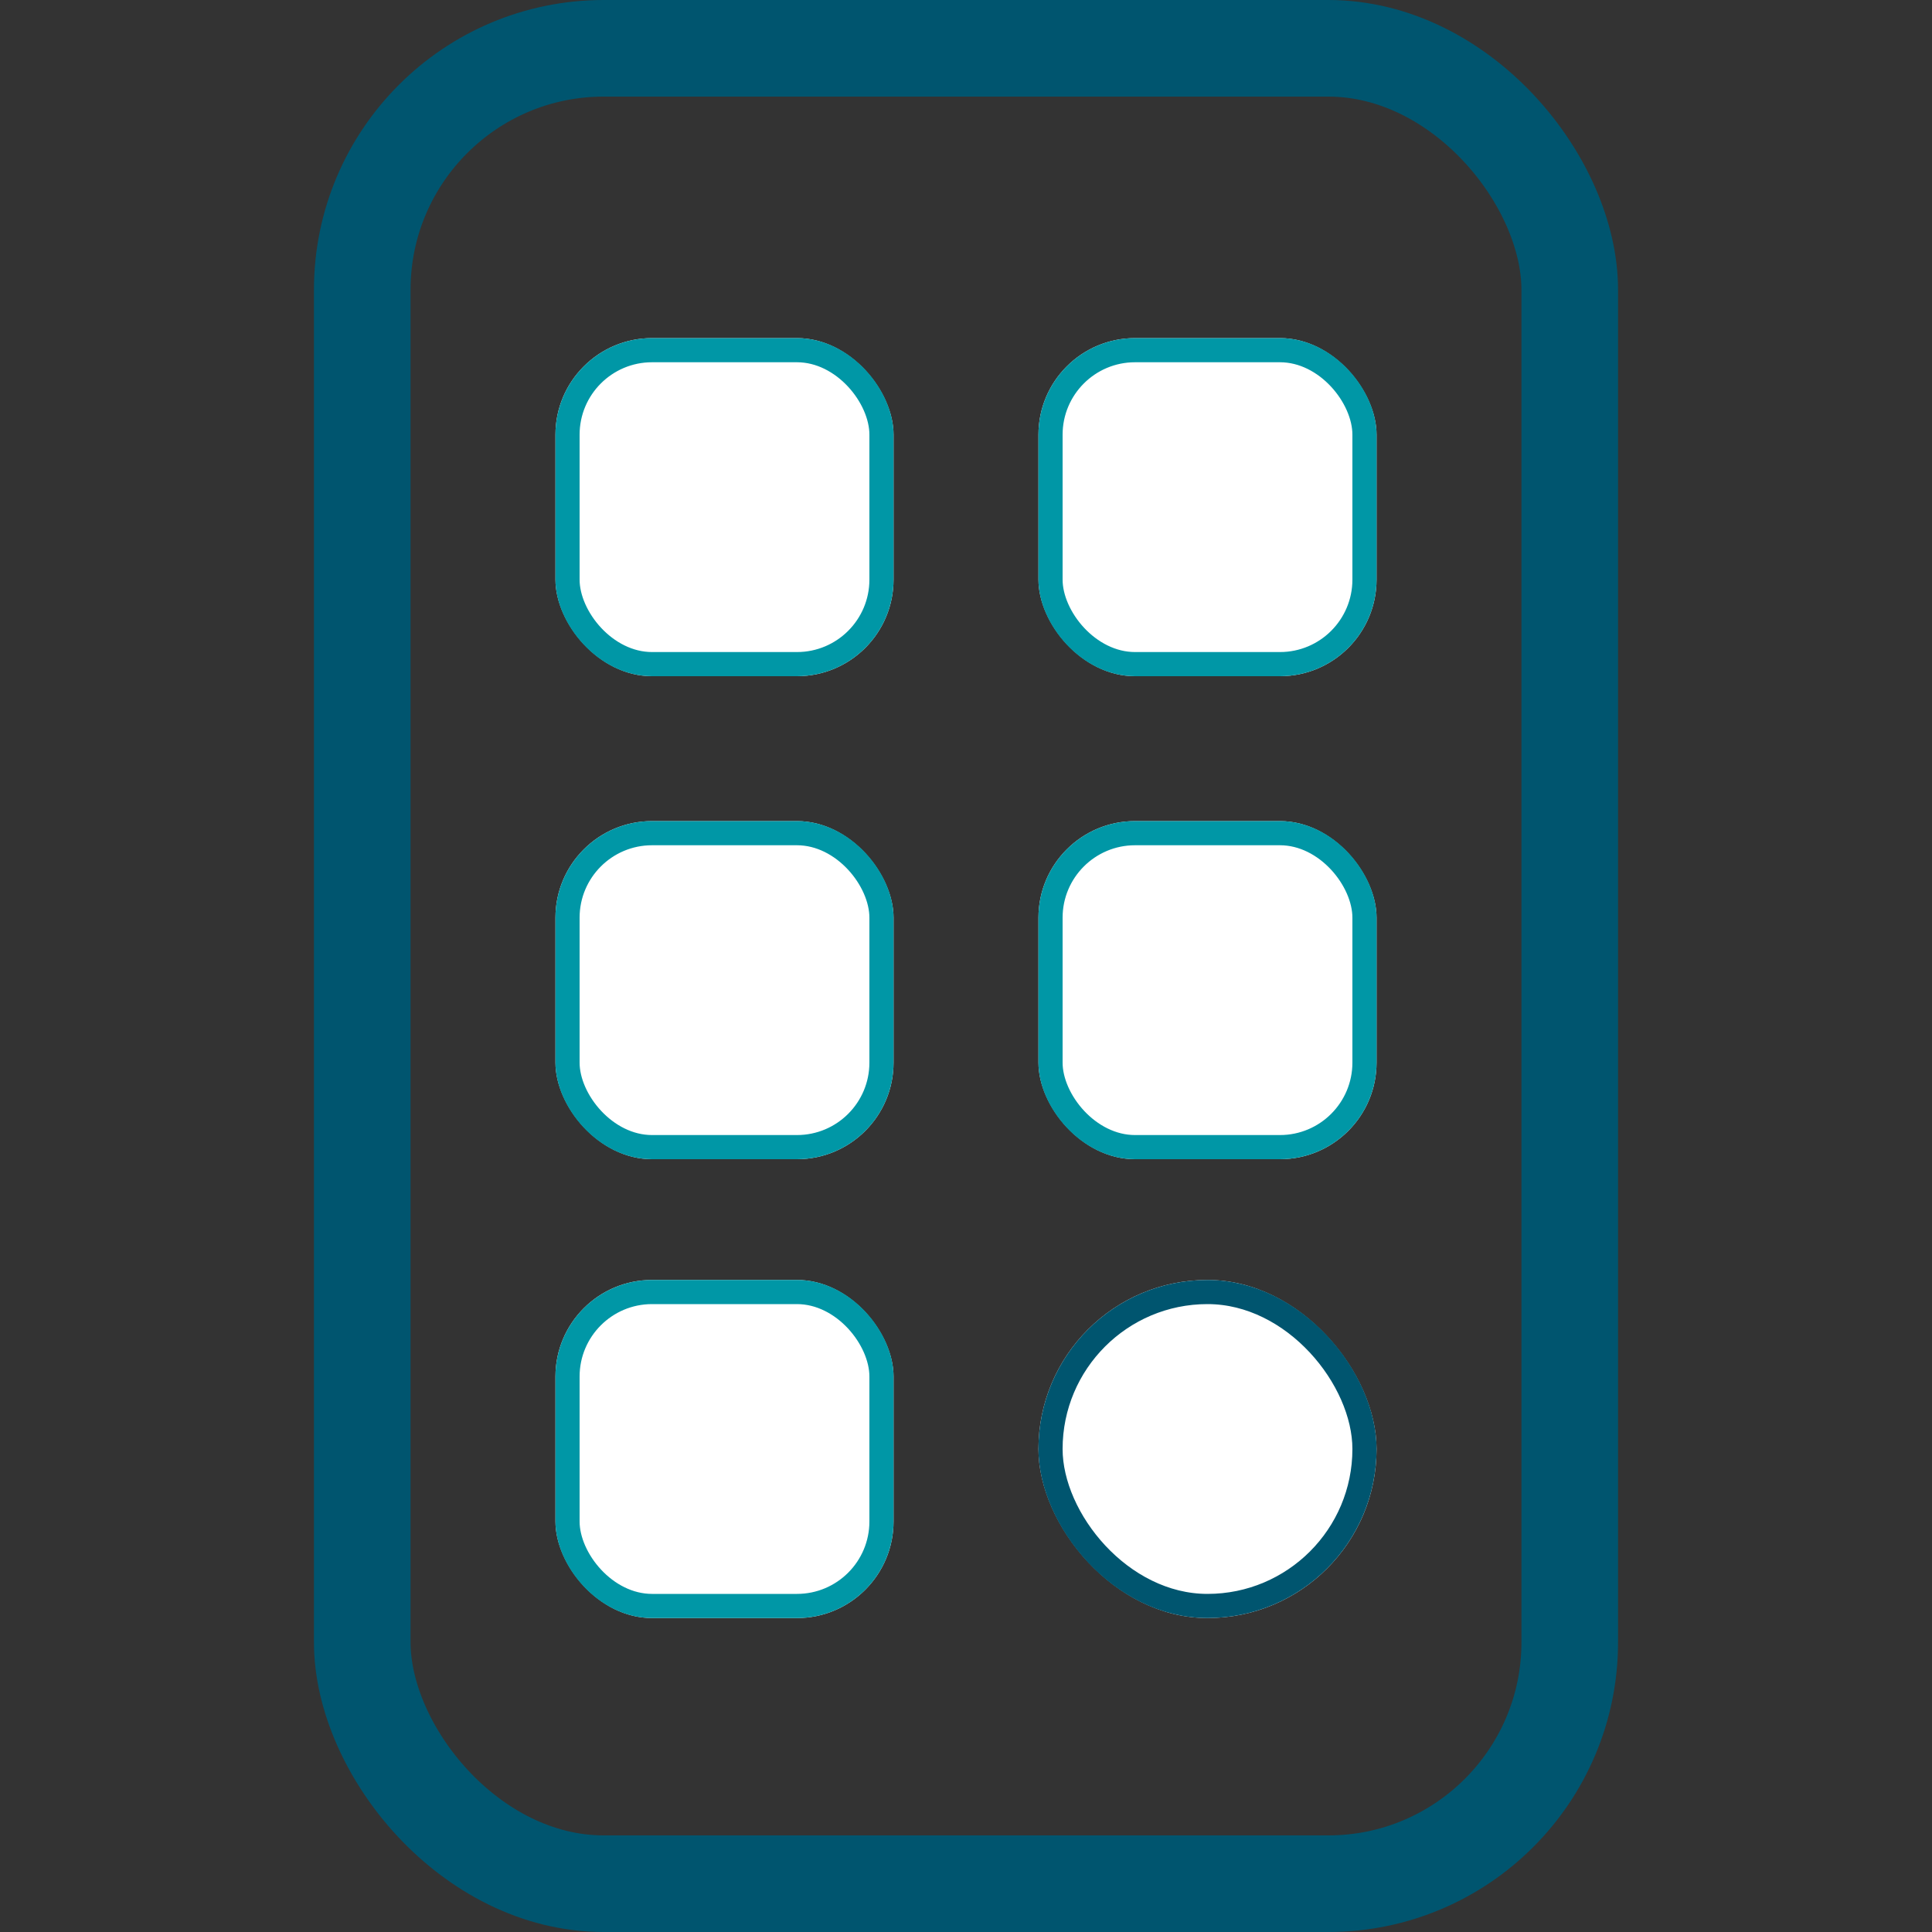 <svg xmlns="http://www.w3.org/2000/svg" xmlns:xlink="http://www.w3.org/1999/xlink" width="80" height="80" viewBox="0 0 80 80">
  <rect x="0" y="0" width="80" height="80" fill="#333333" stroke="none"/>
  <defs>
    <clipPath id="clip-path">
      <rect id="Rectangle_66368" data-name="Rectangle 66368" width="80" height="80" transform="translate(7542 2169.234)" fill="#00556f"/>
    </clipPath>
  </defs>
  <g id="_create-icon" data-name=" create-icon" transform="translate(-7542 -2169.234)" clip-path="url(#clip-path)">
    <g id="noun_Mobile_2329548" transform="translate(7556.71 2169)">
      <g id="Group_39410" data-name="Group 39410" transform="translate(0 2)">
        <g id="Rectangle_66362" data-name="Rectangle 66362" transform="translate(8.29 12.234)" fill="#fff" stroke="#0097a6" stroke-width="1">
          <rect width="14" height="14" rx="4" stroke="none"/>
          <rect x="0.5" y="0.5" width="13" height="13" rx="3.5" fill="none"/>
        </g>
        <g id="Rectangle_66363" data-name="Rectangle 66363" transform="translate(28.29 12.234)" fill="#fff" stroke="#0097a6" stroke-width="1">
          <rect width="14" height="14" rx="4" stroke="none"/>
          <rect x="0.5" y="0.5" width="13" height="13" rx="3.5" fill="none"/>
        </g>
        <g id="Rectangle_66364" data-name="Rectangle 66364" transform="translate(8.29 32.234)" fill="#fff" stroke="#0097a6" stroke-width="1">
          <rect width="14" height="14" rx="4" stroke="none"/>
          <rect x="0.5" y="0.5" width="13" height="13" rx="3.5" fill="none"/>
        </g>
        <g id="Rectangle_66365" data-name="Rectangle 66365" transform="translate(28.29 32.234)" fill="#fff" stroke="#0097a6" stroke-width="1">
          <rect width="14" height="14" rx="4" stroke="none"/>
          <rect x="0.5" y="0.5" width="13" height="13" rx="3.5" fill="none"/>
        </g>
        <g id="Rectangle_66366" data-name="Rectangle 66366" transform="translate(8.29 51.234)" fill="#fff" stroke="#0097a6" stroke-width="1">
          <rect width="14" height="14" rx="4" stroke="none"/>
          <rect x="0.5" y="0.5" width="13" height="13" rx="3.5" fill="none"/>
        </g>
        <g id="Rectangle_66367" data-name="Rectangle 66367" transform="translate(28.29 51.234)" fill="#fff" stroke="#00556f" stroke-width="1">
          <rect width="14" height="14" rx="7" stroke="none"/>
          <rect x="0.5" y="0.5" width="13" height="13" rx="6.5" fill="none"/>
        </g>
      </g>
      <g id="Rectangle_66386" data-name="Rectangle 66386" transform="translate(-1.71 0.234)" fill="none" stroke="#00556f" stroke-width="4">
        <rect width="54" height="80" rx="12" stroke="none"/>
        <rect x="2" y="2" width="50" height="76" rx="10" fill="none"/>
      </g>
    </g>
  </g>
</svg>
